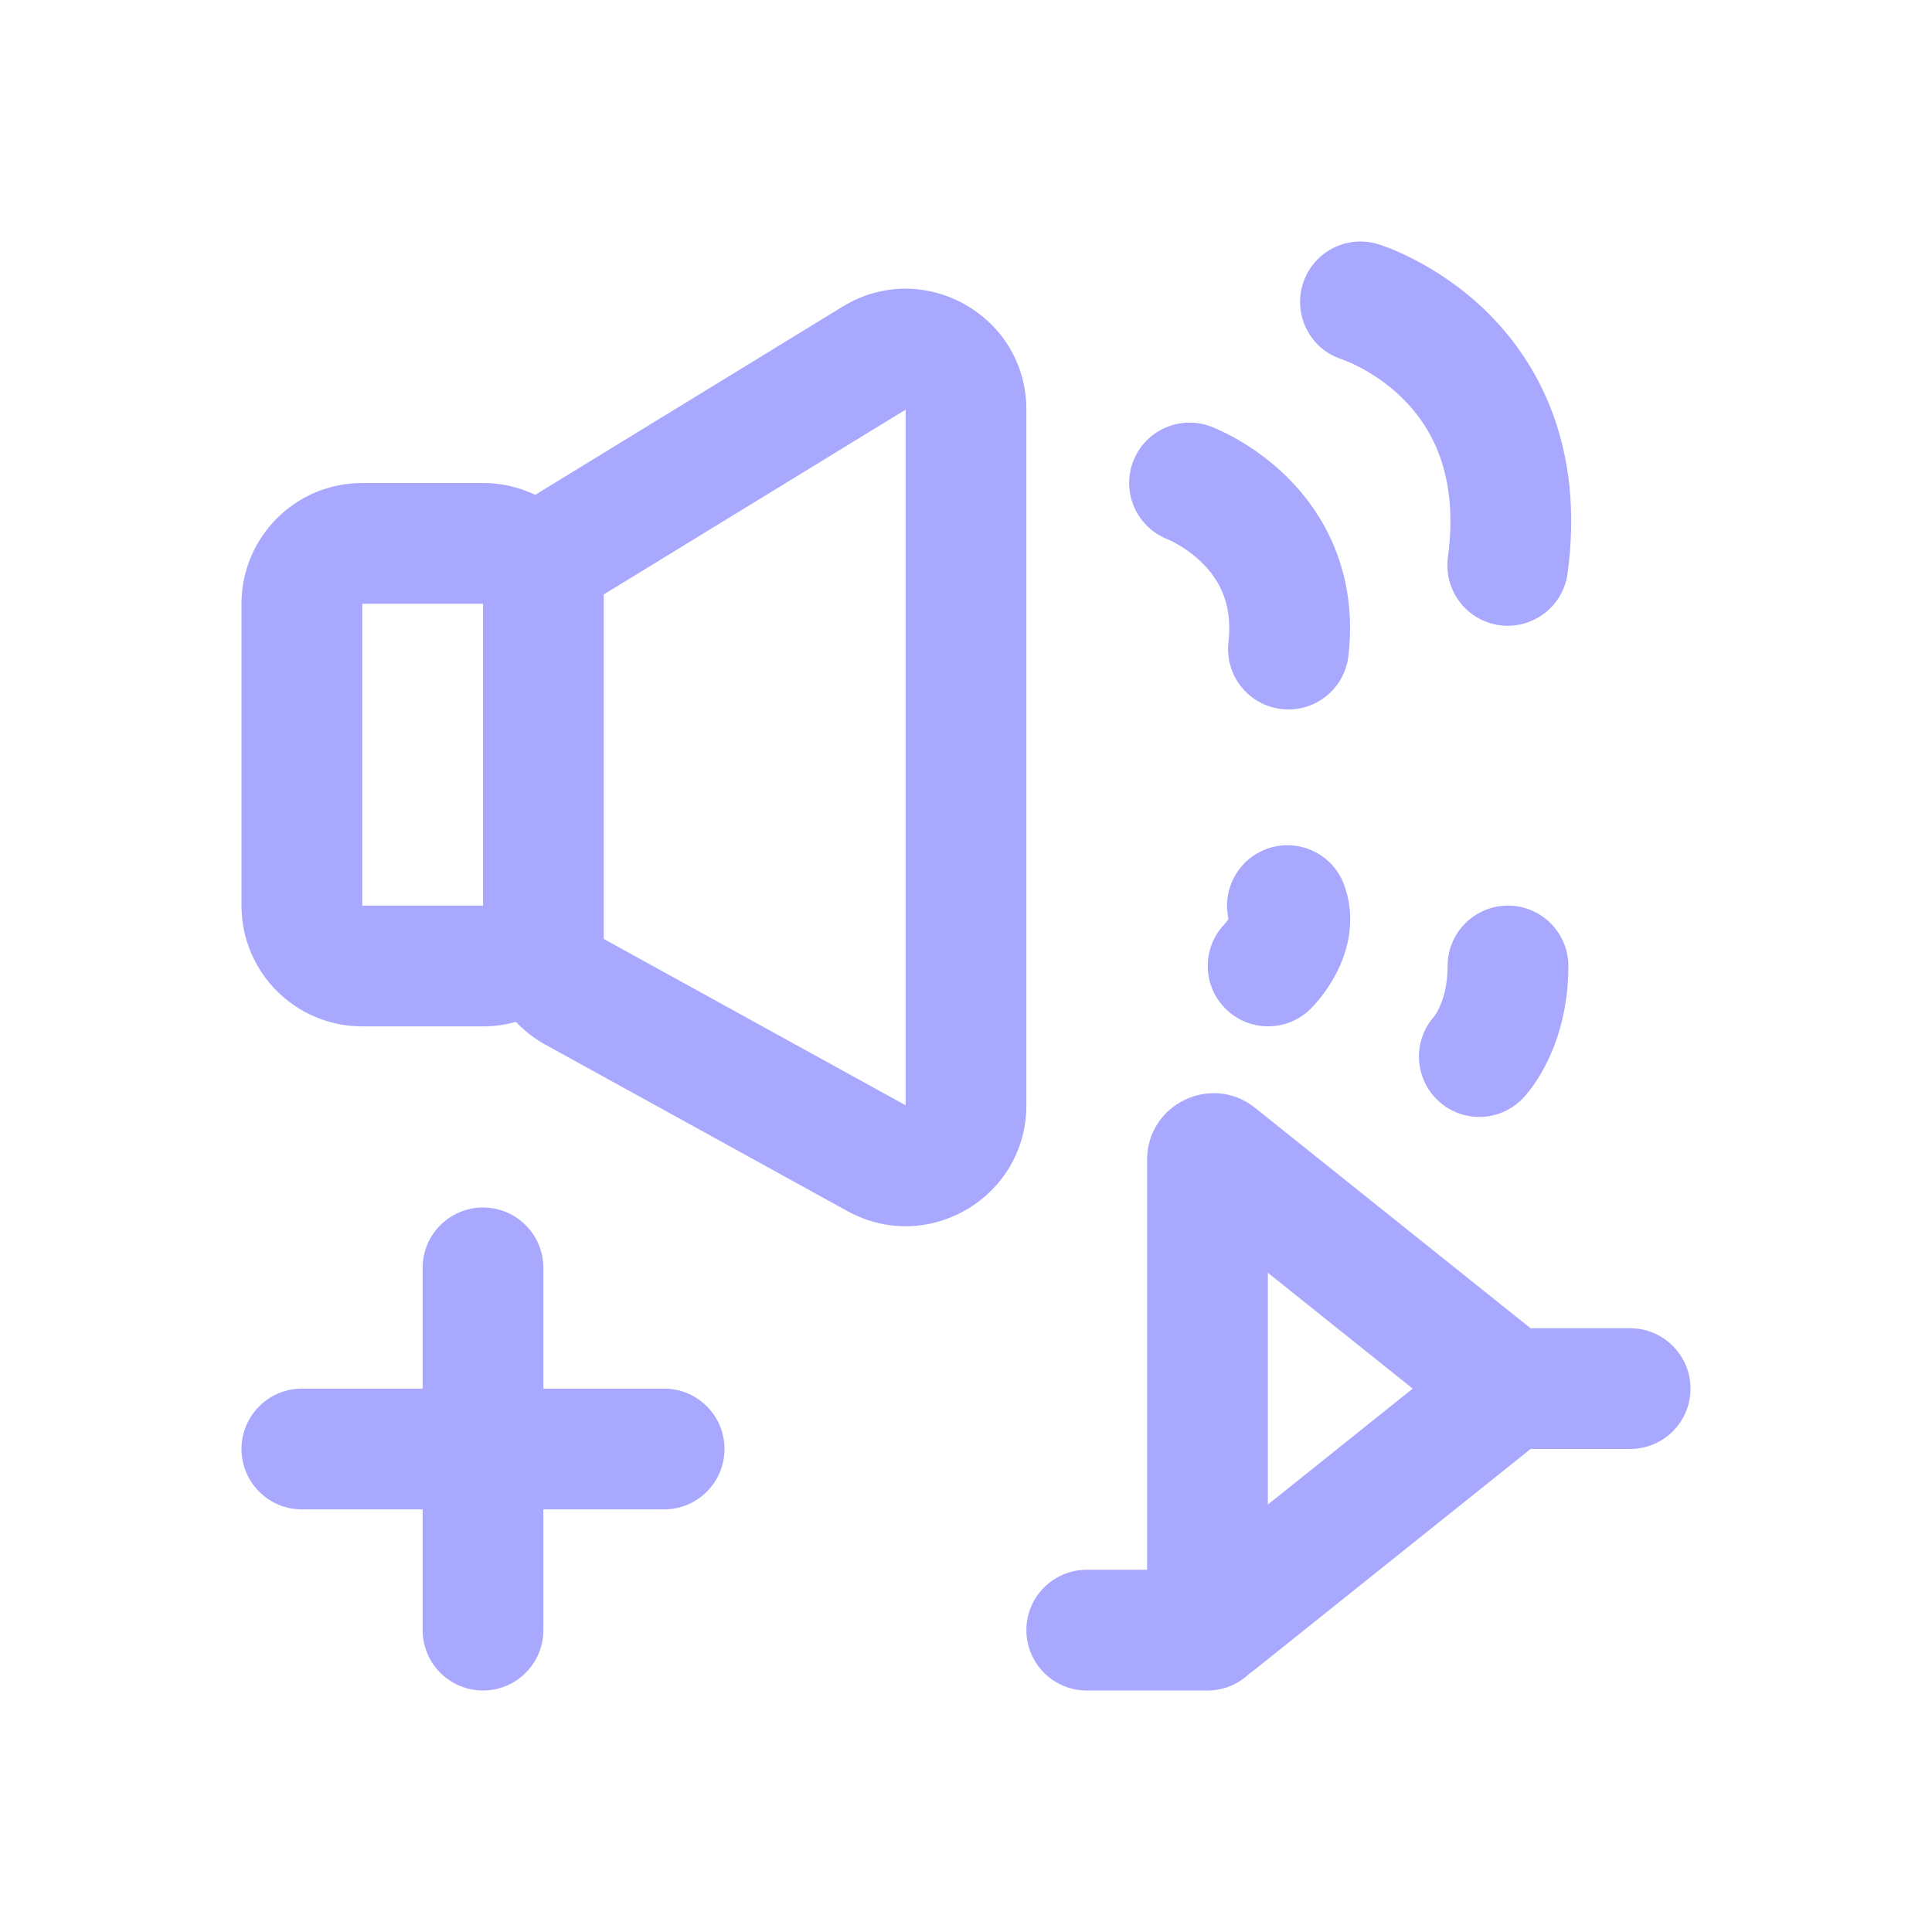 <svg width="32" height="32" viewBox="0 0 32 32" fill="none" xmlns="http://www.w3.org/2000/svg">
<path d="M7 27C7 27.552 7.448 28 8 28C8.552 28 9 27.552 9 27V25H11C11.552 25 12 24.552 12 24C12 23.448 11.552 23 11 23H9V21C9 20.448 8.552 20 8 20C7.448 20 7 20.448 7 21V23H5C4.448 23 4 23.448 4 24C4 24.552 4.448 25 5 25H7V27Z" fill="#A8A8FF"/>
<path d="M24.84 10.356C25.387 10.429 25.891 10.045 25.964 9.498C26.243 7.427 25.504 6.029 24.63 5.169C24.208 4.754 23.772 4.48 23.442 4.308C23.276 4.221 23.133 4.159 23.027 4.116C22.974 4.095 22.93 4.079 22.896 4.067C22.879 4.061 22.865 4.057 22.854 4.053L22.838 4.048L22.833 4.046L22.83 4.045L22.829 4.045L23.027 4.116L22.828 4.045C22.3 3.882 21.74 4.178 21.578 4.706C21.416 5.231 21.708 5.788 22.231 5.953L22.236 5.955C22.244 5.958 22.262 5.965 22.288 5.975C22.339 5.995 22.419 6.03 22.518 6.081C22.718 6.186 22.98 6.351 23.227 6.594C23.689 7.05 24.17 7.834 23.982 9.231C23.909 9.779 24.293 10.282 24.84 10.356Z" fill="#A8A8FF"/>
<path d="M22.334 10.864C22.271 11.413 21.776 11.807 21.227 11.744C20.678 11.682 20.284 11.186 20.347 10.637C20.422 9.98 20.175 9.583 19.908 9.32C19.765 9.18 19.613 9.077 19.497 9.011C19.439 8.978 19.394 8.956 19.367 8.944C19.353 8.938 19.345 8.934 19.342 8.933C18.831 8.735 18.573 8.163 18.766 7.649C18.96 7.132 19.537 6.87 20.054 7.064L20.198 7.125L20.055 7.064L20.056 7.065L20.058 7.065L20.062 7.067L20.074 7.072C20.083 7.075 20.093 7.079 20.105 7.084C20.13 7.094 20.161 7.108 20.198 7.125C20.273 7.159 20.372 7.208 20.486 7.273C20.713 7.402 21.015 7.604 21.311 7.894C21.921 8.495 22.493 9.474 22.334 10.864Z" fill="#A8A8FF"/>
<path fill-rule="evenodd" clip-rule="evenodd" d="M22.265 14.661C22.078 14.142 21.505 13.872 20.985 14.059C20.506 14.232 20.239 14.733 20.348 15.218C20.334 15.242 20.316 15.267 20.301 15.286C20.294 15.294 20.288 15.3 20.286 15.303C19.906 15.694 19.91 16.319 20.297 16.706C20.687 17.097 21.32 17.097 21.711 16.706L21.712 16.705L21.713 16.704L21.715 16.702L21.72 16.697L21.732 16.685C21.741 16.675 21.752 16.663 21.765 16.65C21.79 16.622 21.822 16.585 21.858 16.541C21.928 16.454 22.022 16.326 22.109 16.167C22.267 15.878 22.498 15.308 22.265 14.661ZM20.371 15.169C20.371 15.169 20.371 15.172 20.368 15.179C20.37 15.173 20.371 15.169 20.371 15.169Z" fill="#A8A8FF"/>
<path d="M25.977 16C25.977 15.448 25.529 15 24.977 15C24.424 15 23.977 15.448 23.977 16C23.977 16.337 23.898 16.566 23.836 16.696C23.805 16.762 23.776 16.806 23.762 16.825L23.756 16.834C23.398 17.235 23.421 17.851 23.813 18.224C24.213 18.605 24.846 18.589 25.227 18.188L25.228 18.187L25.23 18.186L25.233 18.182L25.239 18.175L25.254 18.159C25.265 18.147 25.277 18.132 25.291 18.115C25.319 18.082 25.353 18.039 25.391 17.986C25.466 17.881 25.556 17.737 25.643 17.554C25.818 17.184 25.977 16.664 25.977 16Z" fill="#A8A8FF"/>
<path fill-rule="evenodd" clip-rule="evenodd" d="M17 6.785C17 5.222 15.288 4.263 13.956 5.079L8.956 8.14C8.926 8.159 8.896 8.178 8.868 8.198C8.605 8.071 8.311 8 8 8H6C4.895 8 4 8.896 4 10V15C4 16.105 4.895 17 6 17H8C8.189 17 8.372 16.974 8.545 16.925C8.686 17.074 8.85 17.202 9.035 17.304L14.035 20.059C15.368 20.794 17 19.829 17 18.307V6.785ZM8 15V10H6V15H8ZM10 15.552L15 18.307V6.785L10 9.846V15.552Z" fill="#A8A8FF"/>
<path fill-rule="evenodd" clip-rule="evenodd" d="M25.351 24L20.787 27.651C20.759 27.674 20.729 27.695 20.7 27.715C20.519 27.891 20.272 28 20 28H18C17.448 28 17 27.552 17 27C17 26.448 17.448 26 18 26H19V19.208C19 18.286 20.067 17.773 20.787 18.349L25.351 22H27C27.552 22 28 22.448 28 23C28 23.552 27.552 24 27 24H25.351ZM21 21.081L23.399 23L21 24.92V21.081Z" fill="#A8A8FF"/>
</svg>
